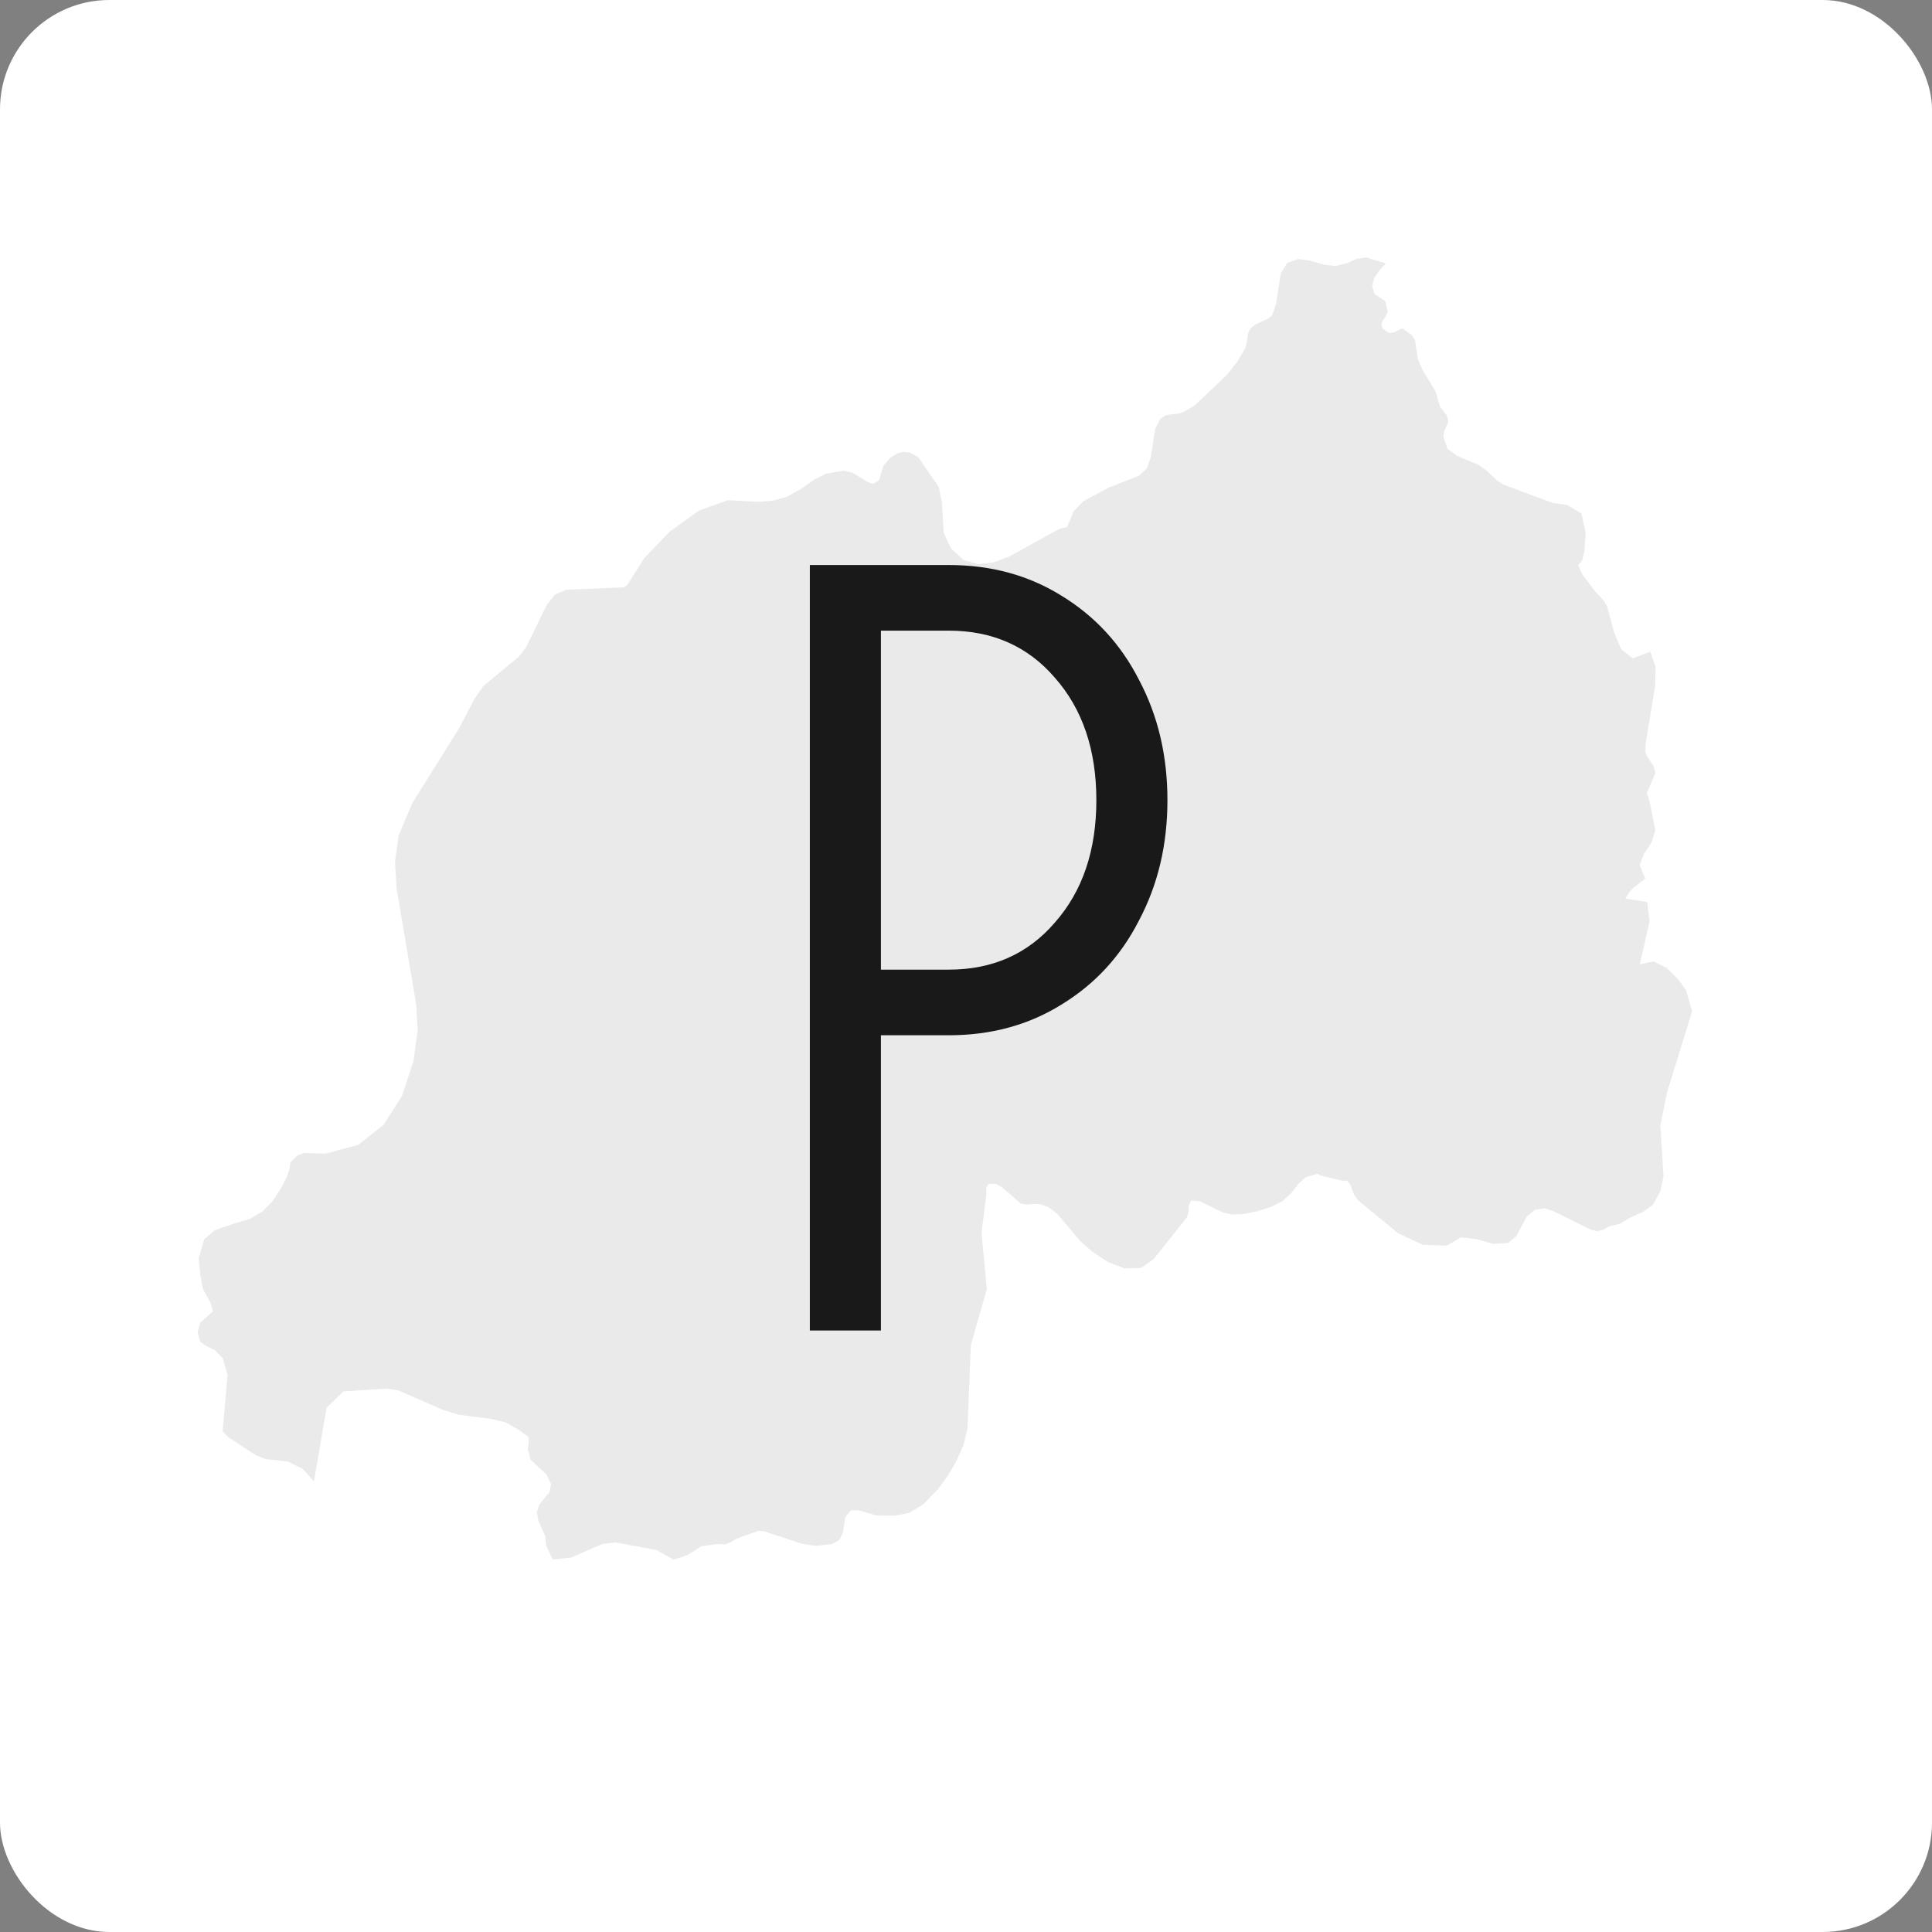 <svg width="53" height="53" viewBox="0 0 53 53" fill="none" xmlns="http://www.w3.org/2000/svg">
<rect x="0" y="0" width="53" height="53" fill="#808080" stroke="none"/>
<rect width="53" height="53" rx="3" fill="white"/>
<path d="M8.612 40.641L8.304 40.296L7.89 40.092L7.287 40.027L7.018 39.92L6.264 39.427L6.108 39.266L6.243 37.723L6.108 37.252L5.9 37.042L5.674 36.933L5.494 36.81L5.419 36.551L5.492 36.285L5.843 35.972L5.772 35.726L5.567 35.36L5.492 34.959L5.451 34.527L5.603 33.996L5.886 33.752L6.429 33.564L6.85 33.441L7.2 33.234L7.487 32.941L7.721 32.576L7.873 32.275L7.942 32.058L7.966 31.883L8.174 31.688L8.345 31.628L8.926 31.647L9.824 31.409L10.519 30.859L11.024 30.072L11.341 29.116L11.458 28.272L11.416 27.545L10.88 24.373L10.836 23.634L10.937 22.912L11.316 22.022L12.07 20.816L12.587 19.989L13.013 19.181L13.257 18.824L14.232 18.016L14.436 17.751L14.989 16.611L15.223 16.31L15.54 16.177L17.083 16.114L17.133 16.102L17.178 16.072L17.22 16.028L17.288 15.921L17.677 15.308L18.372 14.584L19.177 14.004L19.97 13.722L20.782 13.766L21.206 13.734L21.581 13.632L21.997 13.398L22.309 13.173L22.648 12.998L23.138 12.91L23.378 12.964L23.808 13.225L23.948 13.275L24.114 13.177L24.235 12.778L24.418 12.561L24.605 12.444L24.78 12.392L24.959 12.419L24.962 12.419L25.183 12.532L25.751 13.357L25.84 13.78L25.888 14.611L26.084 15.039L26.431 15.363L26.825 15.475L27.25 15.429L27.693 15.264L29.064 14.505L29.273 14.461L29.457 14.02L29.72 13.749L29.825 13.693L30.421 13.373L31.245 13.052L31.464 12.847L31.569 12.54L31.692 11.758L31.836 11.482L31.994 11.388L32.155 11.361L32.316 11.349L32.465 11.305L32.777 11.119L33.675 10.265L33.939 9.927L34.156 9.562L34.195 9.428L34.24 9.138L34.298 9.017L34.367 8.96L34.44 8.9L34.778 8.748L34.901 8.646L35.005 8.339L35.136 7.504L35.306 7.216L35.615 7.105L35.949 7.155L36.293 7.255L36.633 7.299L36.95 7.22L37.215 7.101L37.49 7.063L37.798 7.159L38.019 7.228L37.859 7.395L37.703 7.617L37.64 7.844L37.706 8.061L38.001 8.264L38.068 8.539L38.025 8.658L37.949 8.773L37.894 8.894L37.928 9.015L38.105 9.134L38.266 9.109L38.397 9.038L38.481 9.015L38.729 9.194L38.815 9.32L38.894 9.841L39.017 10.136L39.384 10.745L39.503 11.156L39.691 11.401L39.732 11.566L39.712 11.628L39.666 11.716L39.618 11.835L39.597 11.985L39.706 12.309L39.967 12.505L40.561 12.751L40.774 12.902L41.077 13.19L41.262 13.302L42.596 13.797L42.992 13.853L43.385 14.091L43.499 14.62L43.462 15.146L43.399 15.383L43.292 15.5L43.412 15.763L43.746 16.21L43.996 16.477L44.086 16.632L44.282 17.358L44.476 17.813L44.792 18.062L45.272 17.878L45.419 18.306L45.403 18.826L45.142 20.419L45.135 20.636L45.181 20.74L45.361 21.016L45.411 21.202L45.179 21.757L45.25 21.97L45.411 22.78L45.3 23.123L45.095 23.425L44.981 23.736L45.136 24.098L44.808 24.355L44.685 24.486L44.585 24.649L45.19 24.745L45.25 25.279L44.984 26.455L45.362 26.374L45.726 26.555L46.034 26.864L46.25 27.157L46.419 27.743L45.724 29.992L45.549 30.882L45.634 32.265L45.549 32.676L45.34 33.054L45.077 33.244L44.738 33.395L44.426 33.574L44.144 33.643L43.998 33.727L43.815 33.777L43.65 33.737L42.596 33.217L42.379 33.148L42.118 33.184L41.886 33.365L41.598 33.908L41.372 34.099L40.949 34.121L40.511 33.996L40.081 33.942L39.691 34.172L39.028 34.147L38.355 33.831L37.259 32.931L37.143 32.772L37.039 32.488L36.943 32.378L36.874 32.403L36.235 32.25L36.137 32.2L35.813 32.296L35.615 32.48L35.532 32.59L35.439 32.712L35.179 32.952L34.889 33.1L34.51 33.223L34.123 33.303L33.798 33.317L33.547 33.261L32.917 32.954L32.682 32.931L32.611 33.067L32.6 33.257L32.558 33.399L31.646 34.544L31.302 34.782L30.851 34.796L30.388 34.617L29.966 34.337L29.635 34.046L29.009 33.305L28.762 33.115L28.532 33.033L28.338 33.027L28.168 33.044L28.011 33.021L27.655 32.715L27.62 32.685L27.482 32.566L27.32 32.474L27.114 32.48L27.055 32.593L27.057 32.781L26.926 33.815L27.071 35.368L26.634 36.895L26.549 38.968L26.54 39.193L26.431 39.638L26.239 40.079L25.993 40.497L25.724 40.862L25.311 41.282L24.931 41.506L24.523 41.583L24.021 41.569L23.57 41.433L23.339 41.435L23.189 41.623L23.122 42.047L23.034 42.235L22.838 42.354L22.386 42.41L22.005 42.352L21.165 42.075L20.949 42.003L20.805 41.995L20.204 42.212L20.054 42.304L19.893 42.367L19.685 42.358L19.242 42.417L18.864 42.657L18.481 42.787L18.011 42.522L17.28 42.385L16.89 42.312L16.528 42.354L15.657 42.732L15.16 42.778L14.982 42.394L14.958 42.141L14.77 41.721L14.724 41.487L14.793 41.276L15.073 40.934L15.117 40.704L14.993 40.453L14.555 40.041L14.551 40.023L14.481 39.749L14.507 39.511L14.493 39.417L14.246 39.233L13.877 39.022L13.45 38.92L12.598 38.813L12.147 38.675L10.921 38.141L10.592 38.093L9.417 38.17L8.959 38.619L8.612 40.641Z" fill="#EAEAEA"/>
<path d="M26.026 15.5C27.186 15.5 28.216 15.78 29.116 16.34C30.036 16.9 30.746 17.67 31.246 18.65C31.766 19.63 32.026 20.73 32.026 21.95C32.026 23.17 31.766 24.27 31.246 25.25C30.746 26.23 30.036 27 29.116 27.56C28.216 28.12 27.186 28.4 26.026 28.4H24.166V36.5H22.216V15.5H26.026ZM26.026 26.6C27.226 26.6 28.196 26.17 28.936 25.31C29.696 24.45 30.076 23.33 30.076 21.95C30.076 20.57 29.696 19.45 28.936 18.59C28.196 17.73 27.226 17.3 26.026 17.3H24.166V26.6H26.026Z" fill="#191919"/>
</svg>
